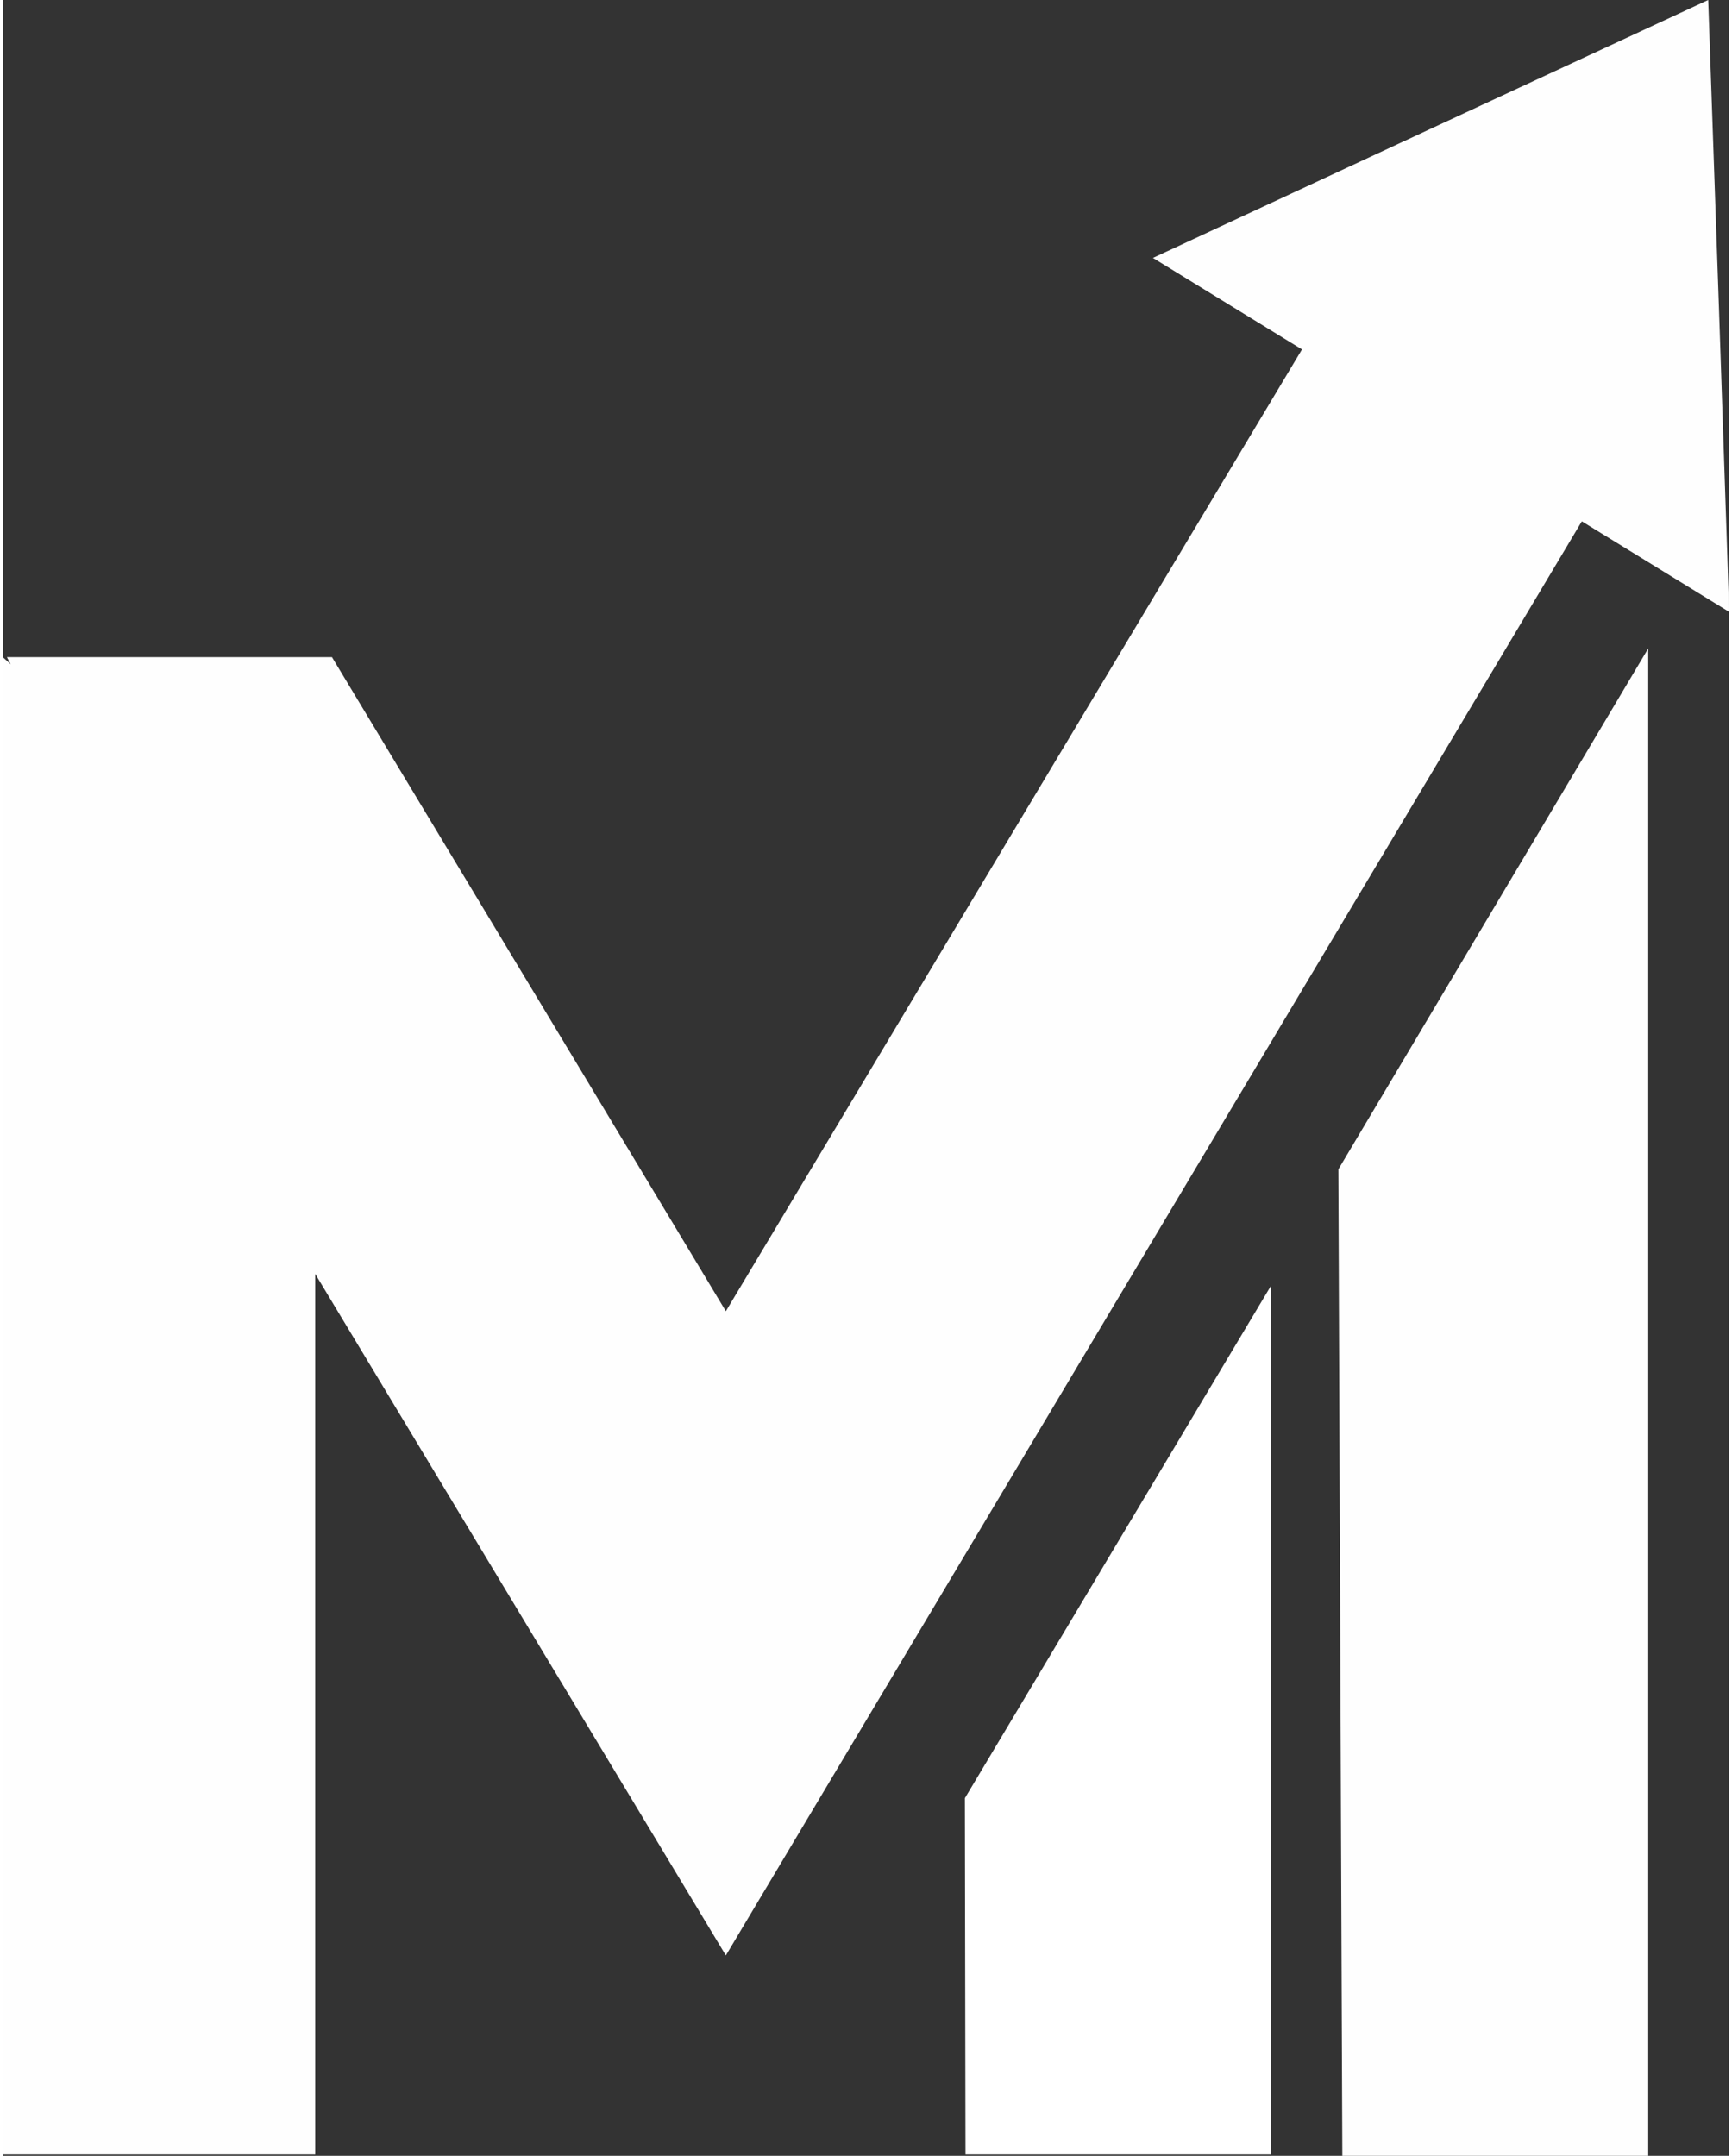 <?xml version="1.0" encoding="UTF-8"?>
<!DOCTYPE svg PUBLIC "-//W3C//DTD SVG 1.1//EN" "http://www.w3.org/Graphics/SVG/1.1/DTD/svg11.dtd">
<!-- Creator: CorelDRAW 2021 (64-Bit) -->
<svg xmlns="http://www.w3.org/2000/svg" xml:space="preserve" width="188px" height="234px" version="1.1" style="shape-rendering:geometricPrecision; text-rendering:geometricPrecision; image-rendering:optimizeQuality; fill-rule:evenodd; clip-rule:evenodd"
viewBox="0 0 11.339 14.159"
 xmlns:xlink="http://www.w3.org/1999/xlink"
 xmlns:xodm="http://www.corel.com/coreldraw/odm/2003">
 <rect x="0" y="0" width="11.339" height="14.159" fill="#333333" stroke="none"/>
 <defs>
  <style type="text/css">
   <![CDATA[
    .fil1 {fill:#FEFEFE;fill-rule:nonzero}
    .fil0 {fill:white;fill-rule:nonzero}
   ]]>
  </style>
 </defs>
 <g id="Layer_x0020_1">
  <polygon class="fil0" points="8.331,8.442 6.319,11.81 6.323,14.15 8.331,14.15 "/>
  <g id="_2487637321984">
   <polygon class="fil1" points="10.807,4.259 8.772,7.68 8.798,14.159 10.807,14.159 "/>
   <polygon class="fil1" points="8.533,2.295 4.749,8.612 3.771,6.987 2.162,4.316 0.027,4.316 0.052,4.363 0,4.316 0,6.924 0,14.15 2.052,14.15 2.052,8.367 4.749,12.843 10.371,3.424 11.339,4.019 11.271,2.009 11.201,0 9.378,0.846 7.554,1.694 "/>
  </g>
 </g>
</svg>
